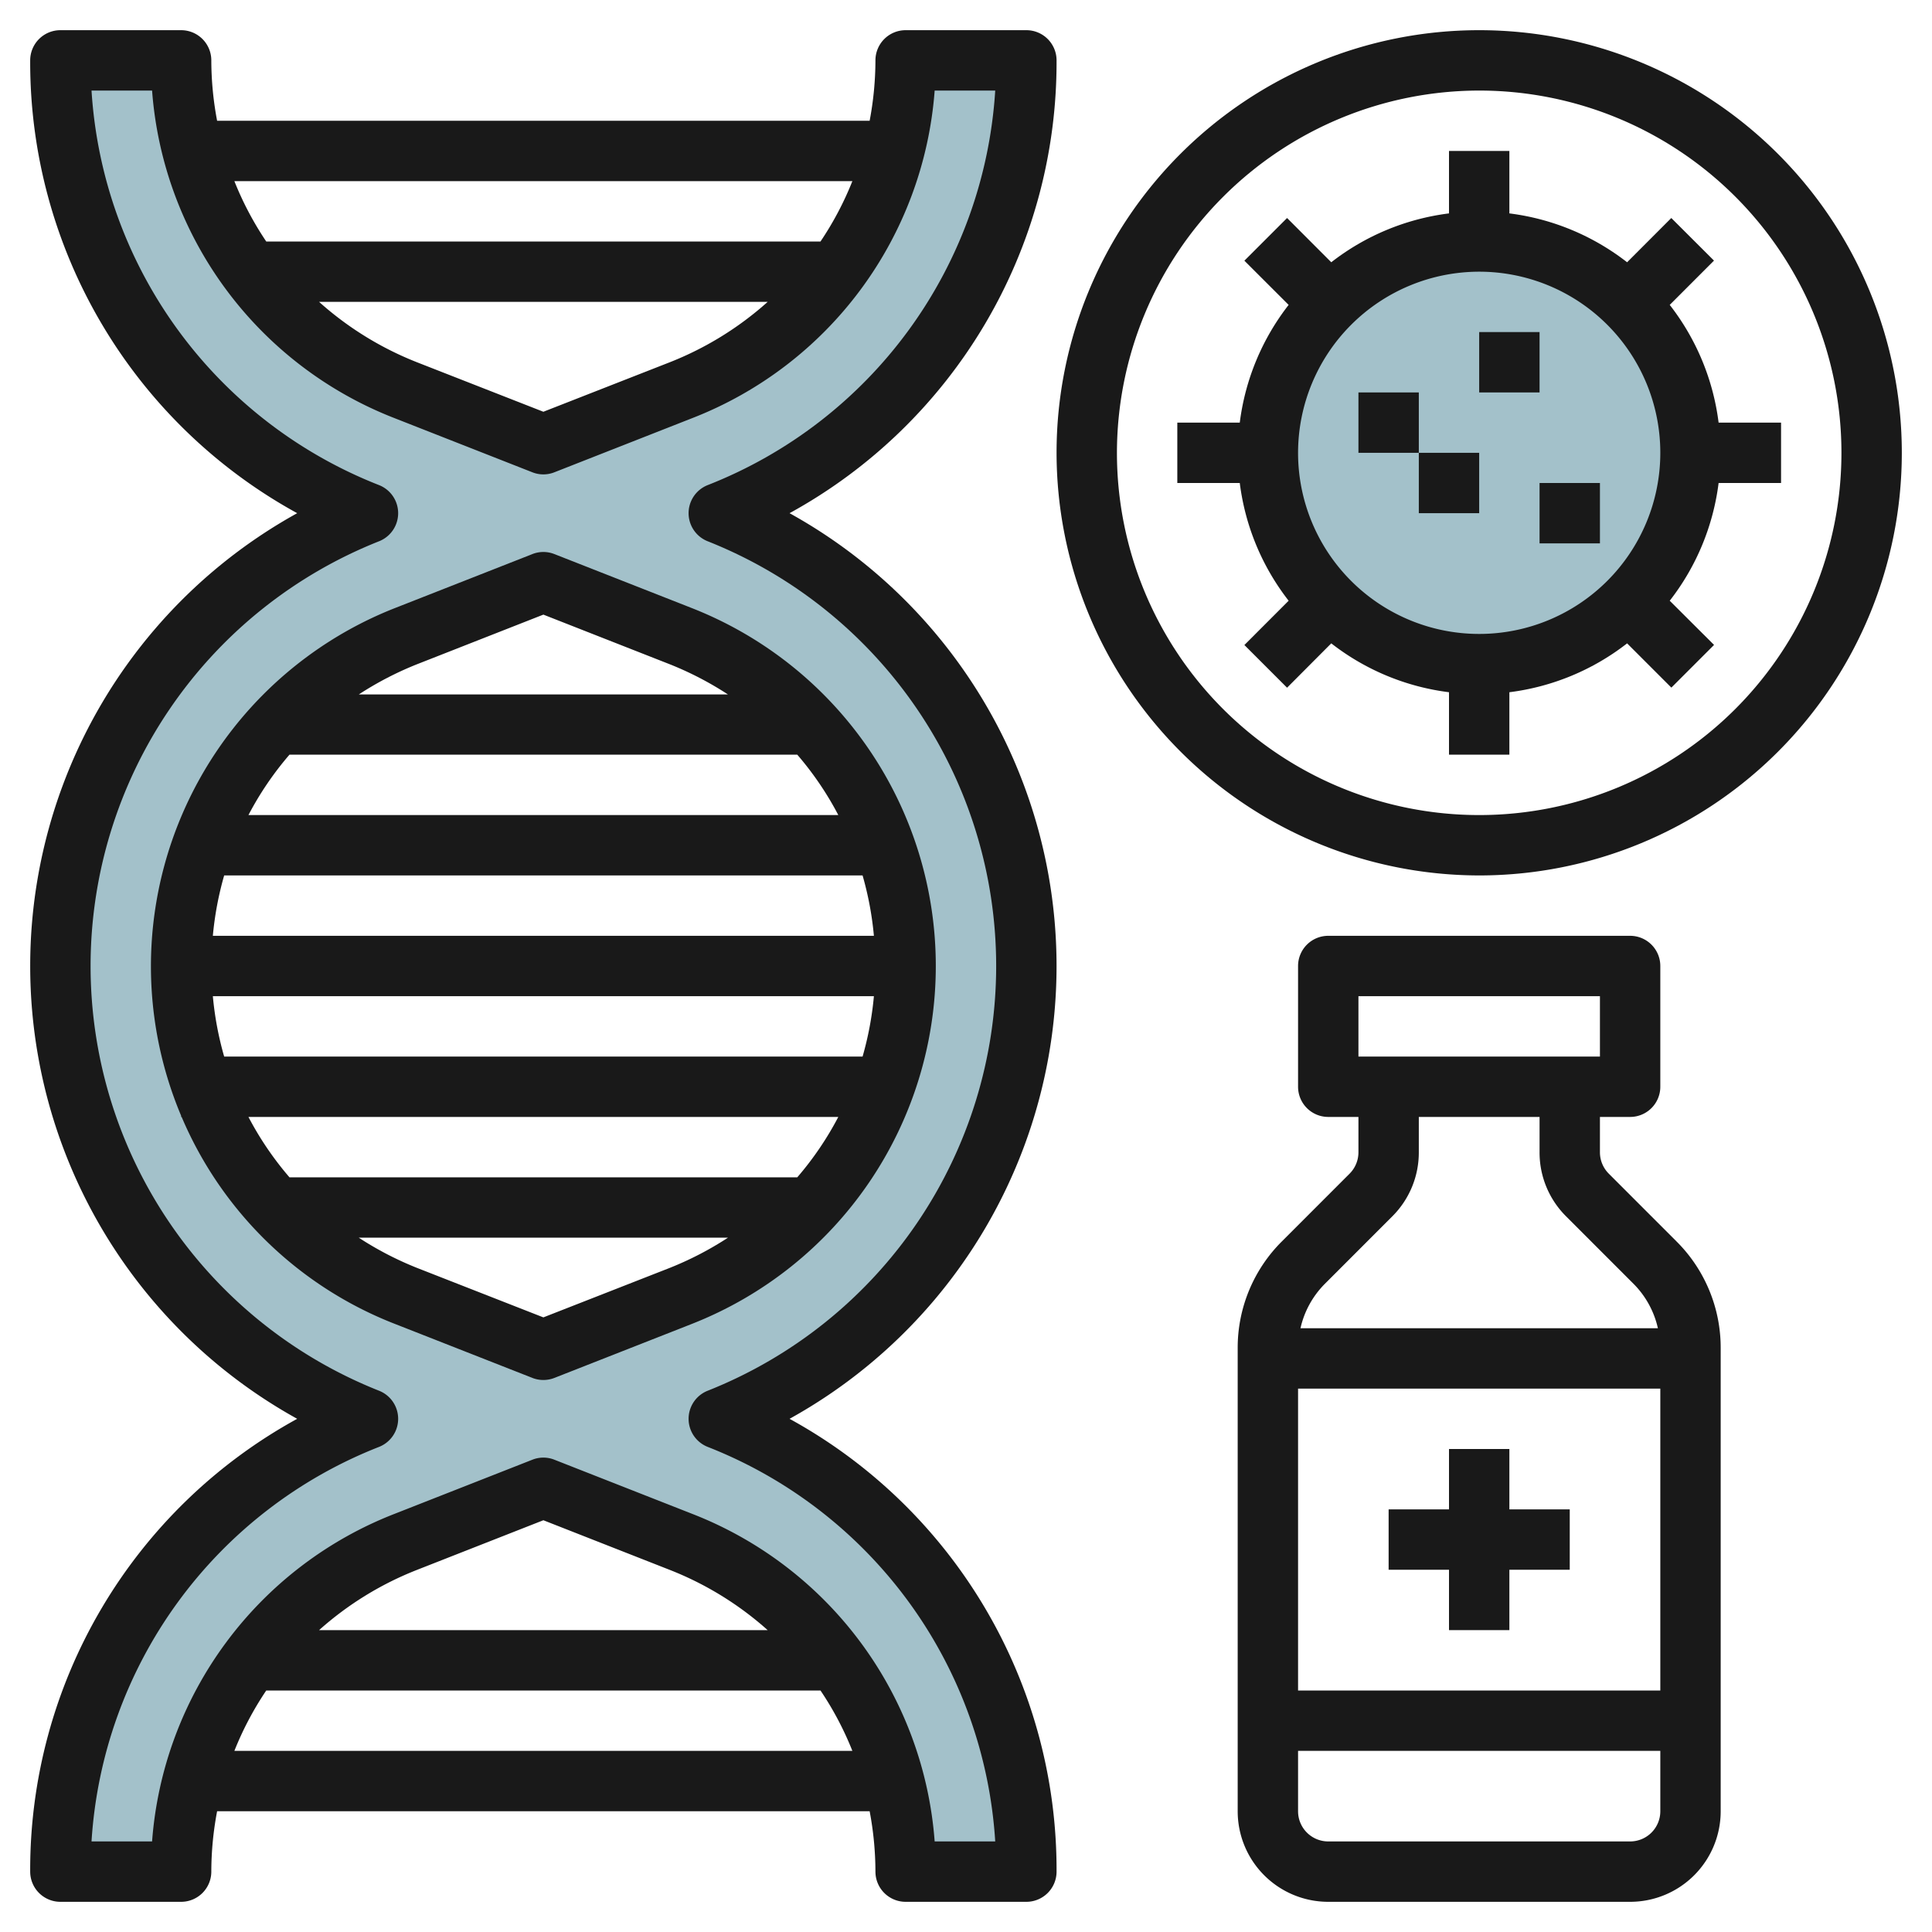 <svg height="512" viewBox="0 0 64 64" width="512" xmlns="http://www.w3.org/2000/svg"><g id="Layer_8" data-name="Layer 8"><path d="m34 32a16.138 16.138 0 0 0 -10.188-15 16.138 16.138 0 0 0 10.188-15h-4a11.737 11.737 0 0 1 -7.446 10.925l-4.554 1.789-4.554-1.789a11.737 11.737 0 0 1 -7.446-10.925h-4a16.138 16.138 0 0 0 10.188 15 16.136 16.136 0 0 0 0 30 16.138 16.138 0 0 0 -10.188 15h4a11.737 11.737 0 0 1 7.446-10.925l4.554-1.789 4.554 1.789a11.737 11.737 0 0 1 7.446 10.925h4a16.138 16.138 0 0 0 -10.188-15 16.138 16.138 0 0 0 10.188-15zm-11.446 10.925-4.554 1.789-4.554-1.789a11.738 11.738 0 0 1 0-21.85l4.554-1.789 4.554 1.789a11.738 11.738 0 0 1 0 21.85z" fill="#a3c1ca"/><circle cx="49" cy="15" fill="#a3c1ca" r="7"/><g fill="#191919"><path d="m1 62a1 1 0 0 0 1 1h4a1 1 0 0 0 1-1 10.839 10.839 0 0 1 .192-2h21.616a10.839 10.839 0 0 1 .192 2 1 1 0 0 0 1 1h4a1 1 0 0 0 1-1 17.034 17.034 0 0 0 -8.845-15 17.142 17.142 0 0 0 0-30 17.034 17.034 0 0 0 8.845-15 1 1 0 0 0 -1-1h-4a1 1 0 0 0 -1 1 10.839 10.839 0 0 1 -.192 2h-21.616a10.839 10.839 0 0 1 -.192-2 1 1 0 0 0 -1-1h-4a1 1 0 0 0 -1 1 17.034 17.034 0 0 0 8.845 15 17.142 17.142 0 0 0 0 30 17.034 17.034 0 0 0 -8.845 15zm6.764-4a10.553 10.553 0 0 1 1.056-2h18.36a10.553 10.553 0 0 1 1.056 2zm2.806-4a10.784 10.784 0 0 1 3.242-1.995l4.188-1.645 4.188 1.645a10.784 10.784 0 0 1 3.242 1.995zm17.666-48a10.553 10.553 0 0 1 -1.056 2h-18.36a10.553 10.553 0 0 1 -1.056-2zm-2.806 4a10.784 10.784 0 0 1 -3.242 2l-4.188 1.64-4.188-1.64a10.784 10.784 0 0 1 -3.242-2zm-12.873 37.93a1 1 0 0 0 0-1.86 15.136 15.136 0 0 1 0-28.14 1 1 0 0 0 0-1.86 15.048 15.048 0 0 1 -9.525-13.07h2.006a12.655 12.655 0 0 0 8.043 10.856l4.554 1.789a.99.99 0 0 0 .73 0l4.554-1.789a12.655 12.655 0 0 0 8.043-10.856h2.006a15.05 15.05 0 0 1 -9.525 13.07 1 1 0 0 0 0 1.86 15.136 15.136 0 0 1 0 28.14 1 1 0 0 0 0 1.86 15.05 15.05 0 0 1 9.525 13.07h-2.006a12.655 12.655 0 0 0 -8.043-10.856l-4.554-1.789a.99.99 0 0 0 -.73 0l-4.554 1.789a12.655 12.655 0 0 0 -8.043 10.856h-2.006a15.048 15.048 0 0 1 9.525-13.07z"/><path d="m18 45.714a1 1 0 0 0 .365-.069l4.554-1.789a12.738 12.738 0 0 0 0-23.712l-4.554-1.789a.99.99 0 0 0 -.73 0l-4.554 1.789a12.752 12.752 0 0 0 -7.081 16.816v.04h.017a12.668 12.668 0 0 0 7.064 6.856l4.554 1.789a1 1 0 0 0 .365.069zm8.411-20.714a10.57 10.57 0 0 1 1.359 2h-19.54a10.57 10.57 0 0 1 1.359-2zm2.163 4a10.718 10.718 0 0 1 .375 2h-21.898a10.718 10.718 0 0 1 .375-2zm.375 4a10.718 10.718 0 0 1 -.375 2h-21.148a10.718 10.718 0 0 1 -.375-2zm-15.137-10.995 4.188-1.645 4.188 1.645a10.958 10.958 0 0 1 1.927 1h-12.23a10.958 10.958 0 0 1 1.927-1zm13.958 14.995a10.57 10.57 0 0 1 -1.359 2h-16.822a10.57 10.57 0 0 1 -1.359-2zm-15.885 4h12.23a10.958 10.958 0 0 1 -1.927 1l-4.188 1.64-4.188-1.64a10.958 10.958 0 0 1 -1.927-1z"/><path d="m49 29a14 14 0 1 0 -14-14 14.015 14.015 0 0 0 14 14zm0-26a12 12 0 1 1 -12 12 12.013 12.013 0 0 1 12-12z"/><path d="m41.069 16a7.953 7.953 0 0 0 1.619 3.9l-1.466 1.467 1.414 1.414 1.464-1.469a7.953 7.953 0 0 0 3.9 1.619v2.069h2v-2.069a7.953 7.953 0 0 0 3.9-1.619l1.466 1.466 1.414-1.414-1.468-1.464a7.953 7.953 0 0 0 1.619-3.9h2.069v-2h-2.069a7.953 7.953 0 0 0 -1.619-3.9l1.466-1.467-1.414-1.411-1.464 1.466a7.953 7.953 0 0 0 -3.9-1.619v-2.069h-2v2.069a7.953 7.953 0 0 0 -3.9 1.619l-1.464-1.466-1.414 1.414 1.466 1.464a7.953 7.953 0 0 0 -1.619 3.9h-2.069v2zm7.931-7a6 6 0 1 1 -6 6 6.006 6.006 0 0 1 6-6z"/><path d="m49 11h2v2h-2z"/><path d="m45 13h2v2h-2z"/><path d="m47 15h2v2h-2z"/><path d="m51 16h2v2h-2z"/><path d="m44.707 38.879-2.242 2.243a4.968 4.968 0 0 0 -1.465 3.535v15.343a3 3 0 0 0 3 3h10a3 3 0 0 0 3-3v-15.343a4.968 4.968 0 0 0 -1.465-3.535l-2.242-2.243a1 1 0 0 1 -.293-.708v-1.171h1a1 1 0 0 0 1-1v-4a1 1 0 0 0 -1-1h-10a1 1 0 0 0 -1 1v4a1 1 0 0 0 1 1h1v1.171a1 1 0 0 1 -.293.708zm10.293 7.121v10h-12v-10zm-1 15h-10a1 1 0 0 1 -1-1v-2h12v2a1 1 0 0 1 -1 1zm-9-28h8v2h-8zm6 4v1.171a2.978 2.978 0 0 0 .879 2.122l2.242 2.243a3.02 3.02 0 0 1 .799 1.464h-11.84a3.02 3.02 0 0 1 .8-1.464l2.242-2.243a2.983 2.983 0 0 0 .878-2.122v-1.171z"/><path d="m46 52h2v2h2v-2h2v-2h-2v-2h-2v2h-2z"/></g></g></svg>